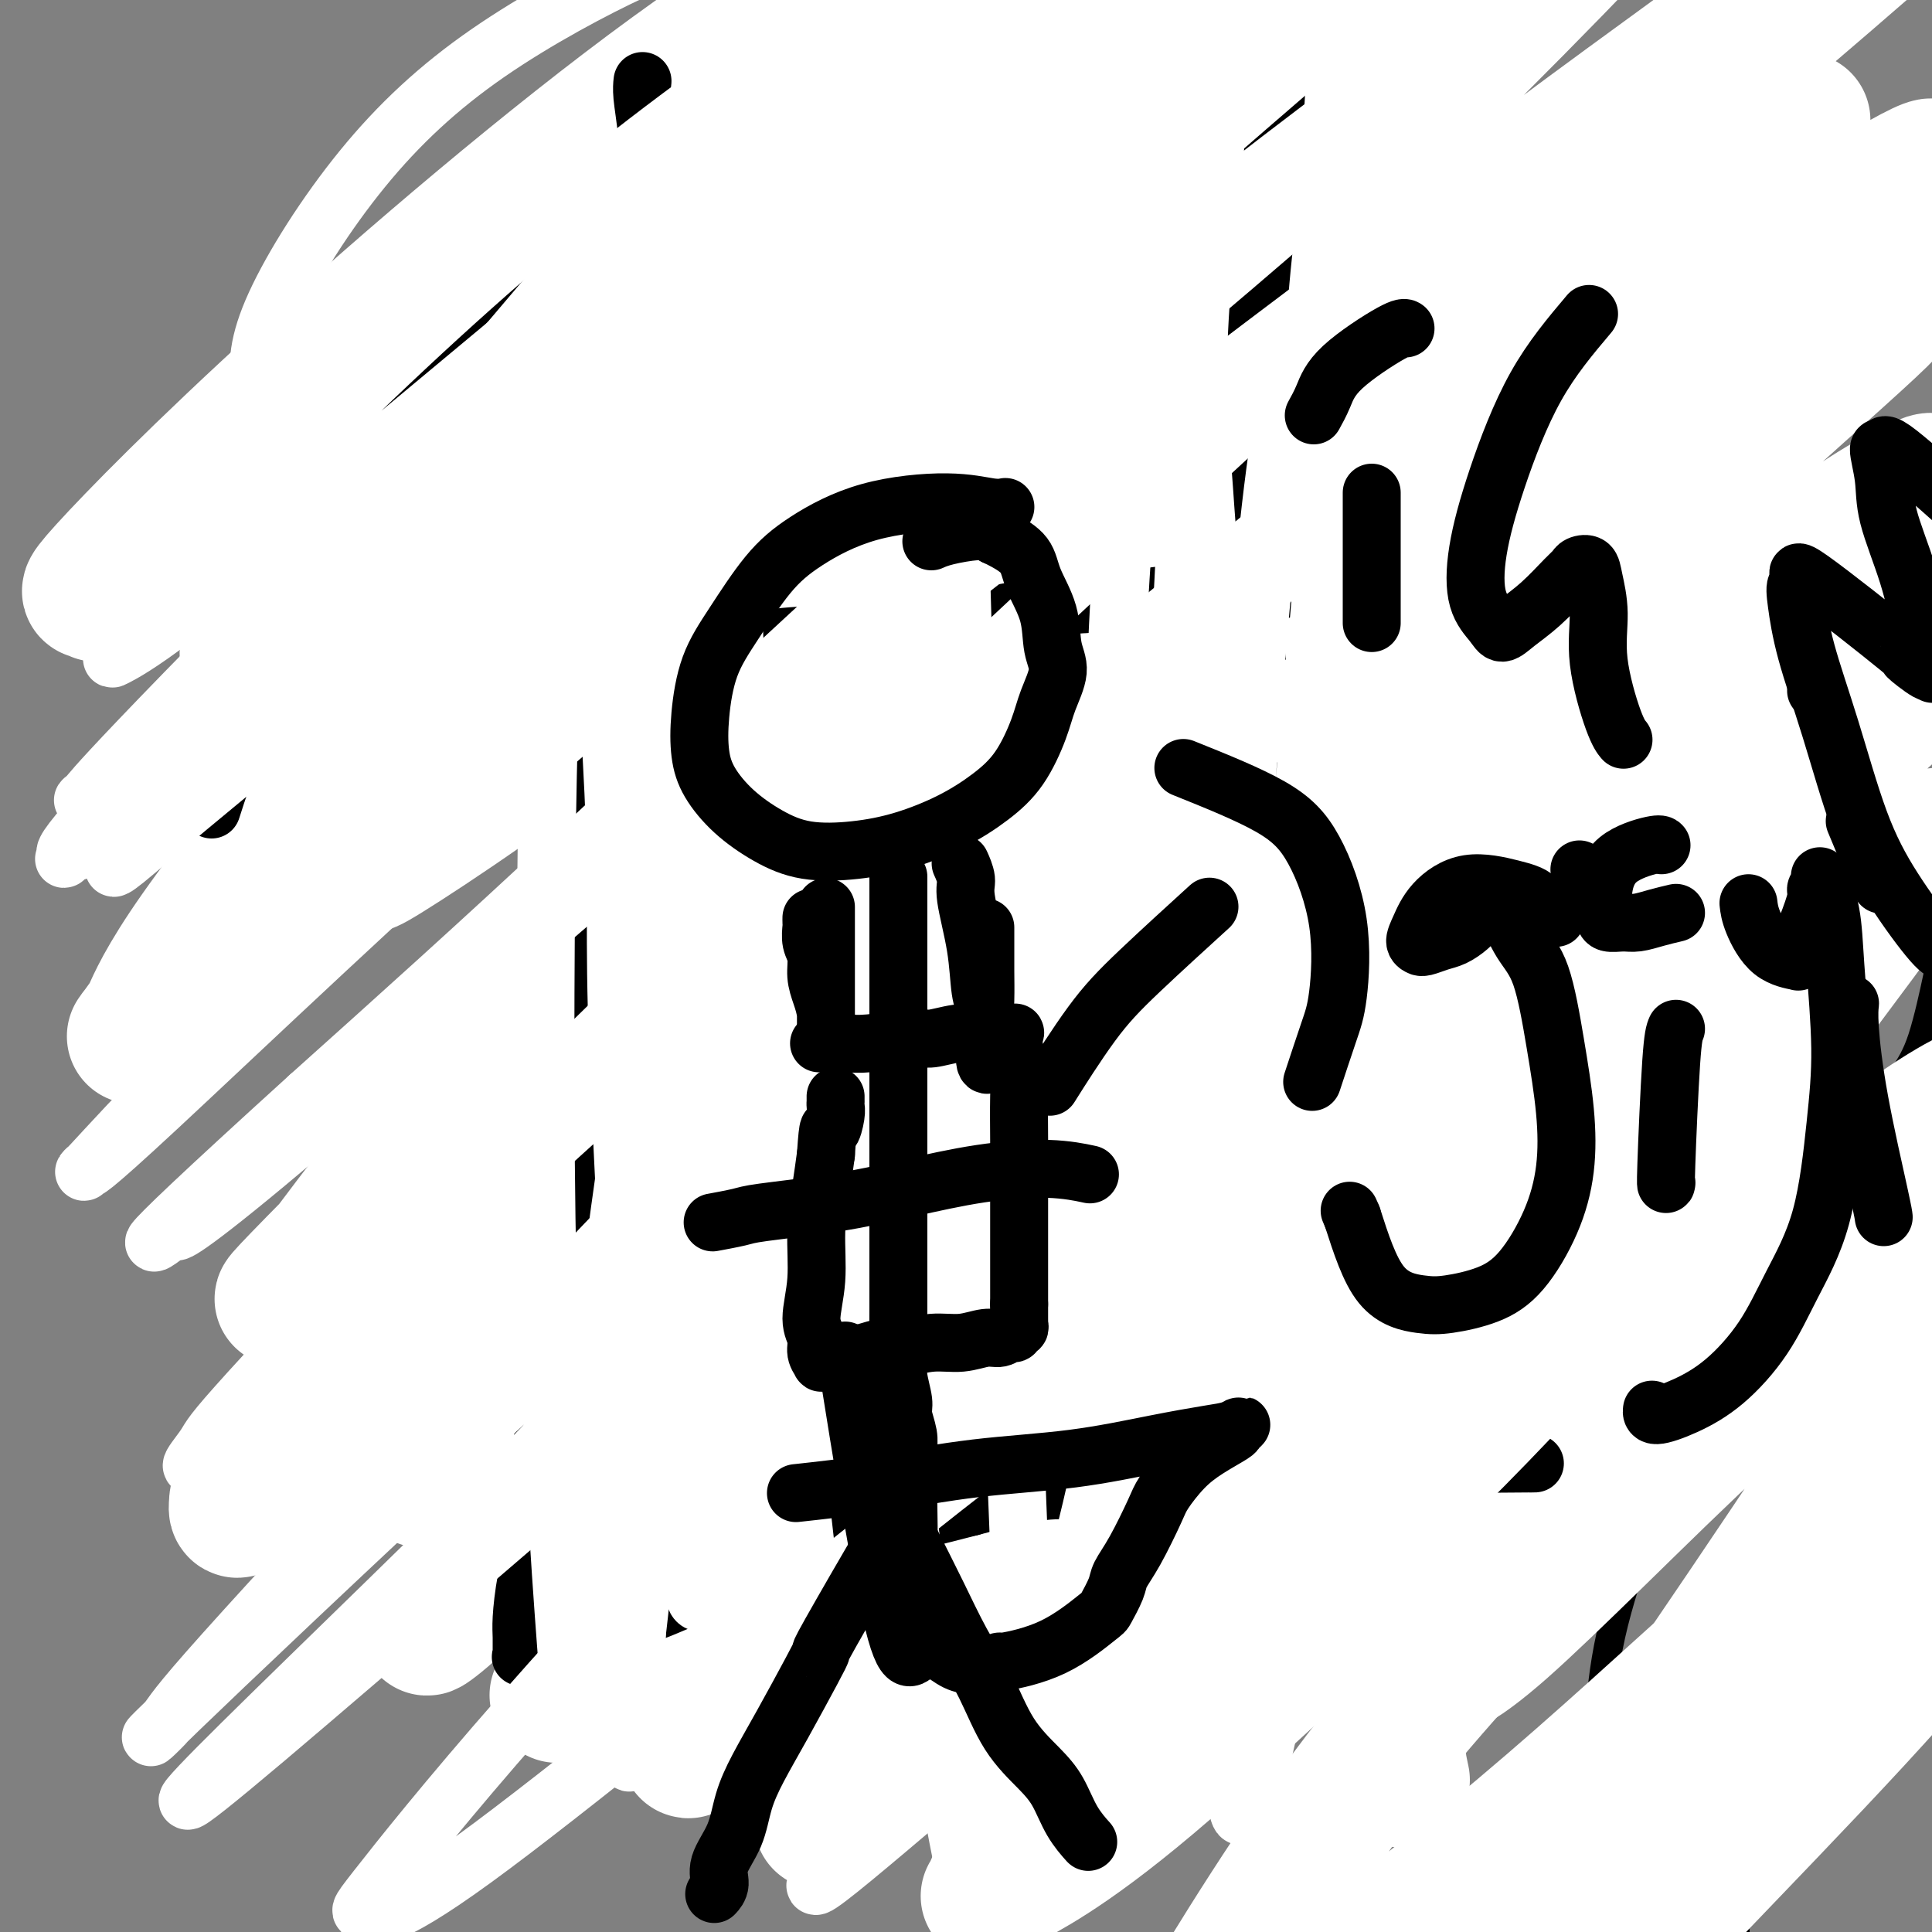 <svg viewBox='0 0 400 400' version='1.1' xmlns='http://www.w3.org/2000/svg' xmlns:xlink='http://www.w3.org/1999/xlink'><rect x="0" y="0" width="400" height="400" fill="#808080" stroke="none"/><g fill='none' stroke='#000000' stroke-width='6' stroke-linecap='round' stroke-linejoin='round'><path d='M66,71c-1.425,0.696 -2.849,1.393 -4,2c-1.151,0.607 -2.027,1.125 -3,2c-0.973,0.875 -2.043,2.107 -3,4c-0.957,1.893 -1.800,4.447 -2,7c-0.200,2.553 0.244,5.104 2,7c1.756,1.896 4.824,3.138 9,5c4.176,1.862 9.460,4.346 14,7c4.540,2.654 8.338,5.479 12,9c3.662,3.521 7.190,7.739 9,11c1.810,3.261 1.904,5.567 2,7c0.096,1.433 0.194,1.994 -1,4c-1.194,2.006 -3.680,5.458 -6,8c-2.320,2.542 -4.475,4.173 -8,6c-3.525,1.827 -8.419,3.851 -11,5c-2.581,1.149 -2.849,1.425 -4,1c-1.151,-0.425 -3.186,-1.550 -4,-2c-0.814,-0.450 -0.407,-0.225 0,0'/><path d='M148,84c-0.026,0.012 -0.052,0.024 0,0c0.052,-0.024 0.182,-0.084 0,0c-0.182,0.084 -0.676,0.311 -3,3c-2.324,2.689 -6.477,7.840 -9,12c-2.523,4.160 -3.417,7.327 -4,11c-0.583,3.673 -0.855,7.851 0,11c0.855,3.149 2.838,5.271 4,6c1.162,0.729 1.503,0.067 3,0c1.497,-0.067 4.152,0.460 9,-3c4.848,-3.460 11.891,-10.908 15,-14c3.109,-3.092 2.283,-1.830 3,-4c0.717,-2.170 2.976,-7.774 4,-12c1.024,-4.226 0.812,-7.073 0,-10c-0.812,-2.927 -2.225,-5.933 -4,-8c-1.775,-2.067 -3.912,-3.195 -6,-4c-2.088,-0.805 -4.127,-1.288 -8,-1c-3.873,0.288 -9.581,1.347 -13,2c-3.419,0.653 -4.548,0.901 -5,1c-0.452,0.099 -0.226,0.050 0,0'/><path d='M212,4c0.013,-0.099 0.026,-0.197 0,0c-0.026,0.197 -0.090,0.691 0,0c0.090,-0.691 0.334,-2.566 0,0c-0.334,2.566 -1.245,9.575 -2,15c-0.755,5.425 -1.355,9.268 -2,19c-0.645,9.732 -1.336,25.354 -2,36c-0.664,10.646 -1.302,16.316 -2,21c-0.698,4.684 -1.455,8.380 -2,11c-0.545,2.620 -0.878,4.163 -1,5c-0.122,0.837 -0.035,0.969 0,1c0.035,0.031 0.016,-0.038 0,0c-0.016,0.038 -0.028,0.183 1,-1c1.028,-1.183 3.098,-3.695 5,-7c1.902,-3.305 3.636,-7.404 6,-11c2.364,-3.596 5.357,-6.690 8,-9c2.643,-2.310 4.937,-3.837 7,-5c2.063,-1.163 3.894,-1.963 5,-2c1.106,-0.037 1.487,0.689 2,1c0.513,0.311 1.158,0.207 2,3c0.842,2.793 1.881,8.483 2,14c0.119,5.517 -0.680,10.862 -1,13c-0.320,2.138 -0.160,1.069 0,0'/><path d='M278,9c-0.003,0.014 -0.006,0.028 0,0c0.006,-0.028 0.022,-0.096 0,0c-0.022,0.096 -0.080,0.358 0,0c0.080,-0.358 0.299,-1.335 0,0c-0.299,1.335 -1.115,4.983 -2,11c-0.885,6.017 -1.837,14.402 -3,22c-1.163,7.598 -2.536,14.408 -4,20c-1.464,5.592 -3.019,9.967 -4,14c-0.981,4.033 -1.388,7.724 -2,10c-0.612,2.276 -1.431,3.136 -2,4c-0.569,0.864 -0.890,1.731 -1,2c-0.110,0.269 -0.011,-0.060 0,0c0.011,0.060 -0.066,0.510 0,0c0.066,-0.510 0.274,-1.981 1,-4c0.726,-2.019 1.970,-4.586 4,-7c2.030,-2.414 4.845,-4.676 7,-7c2.155,-2.324 3.648,-4.712 6,-7c2.352,-2.288 5.562,-4.476 8,-6c2.438,-1.524 4.104,-2.383 6,-3c1.896,-0.617 4.022,-0.990 5,-1c0.978,-0.010 0.809,0.344 1,1c0.191,0.656 0.744,1.615 1,2c0.256,0.385 0.216,0.197 0,2c-0.216,1.803 -0.607,5.596 -2,9c-1.393,3.404 -3.789,6.419 -7,10c-3.211,3.581 -7.236,7.727 -11,11c-3.764,3.273 -7.267,5.671 -10,7c-2.733,1.329 -4.697,1.589 -6,2c-1.303,0.411 -1.944,0.975 -2,1c-0.056,0.025 0.472,-0.487 1,-1'/><path d='M262,101c-1.729,0.405 2.448,-3.083 6,-6c3.552,-2.917 6.480,-5.263 10,-7c3.520,-1.737 7.631,-2.866 12,-4c4.369,-1.134 8.996,-2.273 13,-3c4.004,-0.727 7.384,-1.044 11,-2c3.616,-0.956 7.466,-2.553 11,-4c3.534,-1.447 6.752,-2.745 9,-4c2.248,-1.255 3.527,-2.466 5,-4c1.473,-1.534 3.139,-3.392 4,-5c0.861,-1.608 0.918,-2.965 1,-4c0.082,-1.035 0.190,-1.747 0,-2c-0.190,-0.253 -0.679,-0.045 -1,0c-0.321,0.045 -0.473,-0.073 -2,0c-1.527,0.073 -4.430,0.335 -7,1c-2.570,0.665 -4.807,1.731 -7,3c-2.193,1.269 -4.342,2.741 -7,6c-2.658,3.259 -5.826,8.306 -8,15c-2.174,6.694 -3.353,15.036 -4,22c-0.647,6.964 -0.763,12.551 0,17c0.763,4.449 2.406,7.759 4,10c1.594,2.241 3.138,3.414 5,4c1.862,0.586 4.040,0.587 8,-2c3.960,-2.587 9.702,-7.762 14,-13c4.298,-5.238 7.152,-10.538 11,-18c3.848,-7.462 8.690,-17.086 11,-23c2.310,-5.914 2.089,-8.118 2,-9c-0.089,-0.882 -0.044,-0.441 0,0'/><path d='M380,-4c-0.037,0.060 -0.075,0.119 0,0c0.075,-0.119 0.262,-0.418 0,0c-0.262,0.418 -0.974,1.553 -2,6c-1.026,4.447 -2.367,12.208 -4,20c-1.633,7.792 -3.558,15.616 -5,24c-1.442,8.384 -2.400,17.327 -3,25c-0.600,7.673 -0.841,14.077 -1,21c-0.159,6.923 -0.235,14.364 0,20c0.235,5.636 0.781,9.467 1,11c0.219,1.533 0.109,0.766 0,0'/><path d='M343,55c0.010,-0.004 0.019,-0.009 0,0c-0.019,0.009 -0.067,0.030 0,0c0.067,-0.030 0.251,-0.112 0,0c-0.251,0.112 -0.935,0.416 0,0c0.935,-0.416 3.488,-1.554 5,-2c1.512,-0.446 1.983,-0.202 6,-1c4.017,-0.798 11.582,-2.638 22,-2c10.418,0.638 23.691,3.754 29,5c5.309,1.246 2.655,0.623 0,0'/><path d='M130,174c0.002,0.016 0.003,0.031 0,0c-0.003,-0.031 -0.011,-0.109 0,0c0.011,0.109 0.041,0.404 0,0c-0.041,-0.404 -0.155,-1.509 0,0c0.155,1.509 0.577,5.630 1,9c0.423,3.370 0.846,5.987 1,8c0.154,2.013 0.037,3.422 0,5c-0.037,1.578 0.004,3.327 0,5c-0.004,1.673 -0.053,3.272 0,4c0.053,0.728 0.208,0.586 0,1c-0.208,0.414 -0.777,1.385 -1,2c-0.223,0.615 -0.099,0.873 0,1c0.099,0.127 0.172,0.124 1,0c0.828,-0.124 2.410,-0.367 5,-1c2.590,-0.633 6.189,-1.656 9,-2c2.811,-0.344 4.835,-0.009 7,0c2.165,0.009 4.472,-0.306 6,0c1.528,0.306 2.277,1.234 3,2c0.723,0.766 1.420,1.370 2,2c0.580,0.630 1.045,1.287 0,3c-1.045,1.713 -3.598,4.483 -6,7c-2.402,2.517 -4.654,4.779 -7,6c-2.346,1.221 -4.786,1.399 -7,2c-2.214,0.601 -4.202,1.625 -6,2c-1.798,0.375 -3.407,0.101 -4,0c-0.593,-0.101 -0.169,-0.029 0,0c0.169,0.029 0.085,0.014 0,0'/><path d='M202,197c0.011,-0.017 0.021,-0.034 0,0c-0.021,0.034 -0.075,0.118 0,0c0.075,-0.118 0.277,-0.438 0,0c-0.277,0.438 -1.033,1.633 -2,3c-0.967,1.367 -2.145,2.906 -3,4c-0.855,1.094 -1.387,1.743 -2,3c-0.613,1.257 -1.306,3.121 -1,5c0.306,1.879 1.609,3.774 3,5c1.391,1.226 2.868,1.782 5,1c2.132,-0.782 4.920,-2.903 7,-5c2.080,-2.097 3.451,-4.171 4,-5c0.549,-0.829 0.274,-0.415 0,0'/><path d='M191,171c-1.333,0.778 -2.667,1.556 0,0c2.667,-1.556 9.333,-5.444 12,-7c2.667,-1.556 1.333,-0.778 0,0'/><path d='M278,133c0.035,-0.030 0.069,-0.061 0,0c-0.069,0.061 -0.242,0.213 0,0c0.242,-0.213 0.900,-0.793 0,0c-0.900,0.793 -3.359,2.958 -6,7c-2.641,4.042 -5.464,9.960 -9,16c-3.536,6.040 -7.784,12.201 -11,20c-3.216,7.799 -5.398,17.235 -7,25c-1.602,7.765 -2.624,13.860 -3,19c-0.376,5.140 -0.108,9.326 0,11c0.108,1.674 0.054,0.837 0,0'/><path d='M276,189c0.140,3.571 0.280,7.142 1,10c0.720,2.858 2.021,5.003 4,7c1.979,1.997 4.635,3.844 8,5c3.365,1.156 7.438,1.619 11,0c3.562,-1.619 6.613,-5.321 8,-8c1.387,-2.679 1.111,-4.337 1,-5c-0.111,-0.663 -0.055,-0.332 0,0'/><path d='M290,159c0.013,0.002 0.026,0.004 0,0c-0.026,-0.004 -0.090,-0.015 0,0c0.090,0.015 0.333,0.056 0,0c-0.333,-0.056 -1.244,-0.207 0,0c1.244,0.207 4.641,0.774 6,1c1.359,0.226 0.679,0.113 0,0'/><path d='M335,228c-0.170,-5.022 -0.340,-10.043 0,-17c0.340,-6.957 1.191,-15.849 2,-23c0.809,-7.151 1.576,-12.561 2,-16c0.424,-3.439 0.504,-4.906 1,-6c0.496,-1.094 1.408,-1.813 2,-2c0.592,-0.187 0.863,0.160 1,0c0.137,-0.160 0.140,-0.826 0,1c-0.140,1.826 -0.421,6.143 -1,11c-0.579,4.857 -1.454,10.254 -2,15c-0.546,4.746 -0.762,8.840 -1,12c-0.238,3.160 -0.498,5.384 -1,7c-0.502,1.616 -1.247,2.624 -1,3c0.247,0.376 1.486,0.121 2,0c0.514,-0.121 0.303,-0.107 1,-1c0.697,-0.893 2.303,-2.693 4,-5c1.697,-2.307 3.485,-5.120 5,-7c1.515,-1.880 2.756,-2.827 4,-4c1.244,-1.173 2.489,-2.572 3,-3c0.511,-0.428 0.287,0.113 1,0c0.713,-0.113 2.362,-0.881 3,-1c0.638,-0.119 0.264,0.411 0,1c-0.264,0.589 -0.417,1.235 0,2c0.417,0.765 1.405,1.647 2,3c0.595,1.353 0.798,3.176 1,5'/><path d='M363,203c0.745,2.323 1.107,2.630 2,3c0.893,0.370 2.315,0.803 3,1c0.685,0.197 0.632,0.158 1,0c0.368,-0.158 1.157,-0.434 2,-1c0.843,-0.566 1.741,-1.423 2,-2c0.259,-0.577 -0.123,-0.875 0,-1c0.123,-0.125 0.749,-0.075 1,0c0.251,0.075 0.127,0.177 0,1c-0.127,0.823 -0.257,2.366 0,5c0.257,2.634 0.901,6.359 1,9c0.099,2.641 -0.348,4.198 0,6c0.348,1.802 1.491,3.850 2,5c0.509,1.150 0.383,1.401 1,2c0.617,0.599 1.978,1.547 3,2c1.022,0.453 1.707,0.410 3,0c1.293,-0.410 3.195,-1.187 5,-3c1.805,-1.813 3.515,-4.661 5,-7c1.485,-2.339 2.746,-4.168 4,-8c1.254,-3.832 2.501,-9.666 3,-12c0.499,-2.334 0.249,-1.167 0,0'/><path d='M381,182c6.667,-4.167 13.333,-8.333 16,-10c2.667,-1.667 1.333,-0.833 0,0'/><path d='M113,258c1.320,4.341 2.641,8.682 4,13c1.359,4.318 2.757,8.612 4,12c1.243,3.388 2.332,5.868 3,7c0.668,1.132 0.917,0.915 1,1c0.083,0.085 0.001,0.473 0,1c-0.001,0.527 0.080,1.193 1,2c0.920,0.807 2.678,1.754 4,1c1.322,-0.754 2.207,-3.208 4,-7c1.793,-3.792 4.495,-8.921 7,-13c2.505,-4.079 4.815,-7.107 7,-10c2.185,-2.893 4.246,-5.651 6,-8c1.754,-2.349 3.202,-4.289 5,-5c1.798,-0.711 3.946,-0.191 5,0c1.054,0.191 1.016,0.055 1,0c-0.016,-0.055 -0.008,-0.027 0,0'/><path d='M212,265c-2.864,1.463 -5.728,2.926 -9,6c-3.272,3.074 -6.951,7.759 -10,13c-3.049,5.241 -5.467,11.039 -7,17c-1.533,5.961 -2.181,12.085 -2,17c0.181,4.915 1.190,8.623 3,11c1.810,2.377 4.422,3.425 6,4c1.578,0.575 2.124,0.679 4,0c1.876,-0.679 5.083,-2.140 8,-5c2.917,-2.860 5.546,-7.120 8,-11c2.454,-3.880 4.734,-7.382 6,-11c1.266,-3.618 1.518,-7.352 2,-12c0.482,-4.648 1.194,-10.210 1,-14c-0.194,-3.790 -1.294,-5.808 -2,-7c-0.706,-1.192 -1.017,-1.558 -1,-2c0.017,-0.442 0.362,-0.961 0,-1c-0.362,-0.039 -1.431,0.403 -2,2c-0.569,1.597 -0.638,4.348 -1,7c-0.362,2.652 -1.017,5.205 -1,8c0.017,2.795 0.706,5.832 3,11c2.294,5.168 6.195,12.468 10,17c3.805,4.532 7.516,6.295 9,7c1.484,0.705 0.742,0.353 0,0'/><path d='M256,281c0.002,0.003 0.003,0.005 0,0c-0.003,-0.005 -0.012,-0.018 0,0c0.012,0.018 0.044,0.069 0,0c-0.044,-0.069 -0.163,-0.256 0,0c0.163,0.256 0.607,0.956 1,5c0.393,4.044 0.735,11.430 1,15c0.265,3.570 0.453,3.322 1,7c0.547,3.678 1.453,11.282 2,16c0.547,4.718 0.735,6.551 1,8c0.265,1.449 0.608,2.514 1,3c0.392,0.486 0.834,0.393 1,1c0.166,0.607 0.056,1.915 1,0c0.944,-1.915 2.943,-7.053 4,-10c1.057,-2.947 1.172,-3.702 3,-12c1.828,-8.298 5.367,-24.138 8,-34c2.633,-9.862 4.359,-13.746 7,-18c2.641,-4.254 6.197,-8.876 10,-12c3.803,-3.124 7.853,-4.749 10,-6c2.147,-1.251 2.390,-2.129 6,-1c3.610,1.129 10.587,4.266 15,7c4.413,2.734 6.261,5.067 7,6c0.739,0.933 0.370,0.467 0,0'/><path d='M364,232c-1.170,5.829 -2.341,11.659 -4,18c-1.659,6.341 -3.807,13.195 -6,21c-2.193,7.805 -4.430,16.561 -7,25c-2.570,8.439 -5.473,16.563 -8,24c-2.527,7.437 -4.677,14.189 -6,21c-1.323,6.811 -1.818,13.680 -2,17c-0.182,3.320 -0.052,3.091 0,3c0.052,-0.091 0.026,-0.046 0,0'/><path d='M333,398c0.010,0.535 0.019,1.069 0,0c-0.019,-1.069 -0.067,-3.743 0,-5c0.067,-1.257 0.249,-1.098 1,-3c0.751,-1.902 2.071,-5.866 3,-8c0.929,-2.134 1.466,-2.437 2,-3c0.534,-0.563 1.064,-1.386 2,-2c0.936,-0.614 2.276,-1.020 3,-1c0.724,0.020 0.831,0.464 0,2c-0.831,1.536 -2.601,4.163 -5,7c-2.399,2.837 -5.428,5.885 -8,8c-2.572,2.115 -4.686,3.298 -7,4c-2.314,0.702 -4.826,0.924 -7,1c-2.174,0.076 -4.010,0.006 -5,0c-0.990,-0.006 -1.135,0.051 -1,0c0.135,-0.051 0.549,-0.209 1,-1c0.451,-0.791 0.940,-2.215 3,-4c2.060,-1.785 5.690,-3.933 8,-5c2.310,-1.067 3.301,-1.055 6,-1c2.699,0.055 7.105,0.152 11,1c3.895,0.848 7.280,2.445 10,4c2.720,1.555 4.775,3.066 6,4c1.225,0.934 1.621,1.292 2,2c0.379,0.708 0.741,1.767 1,2c0.259,0.233 0.416,-0.360 0,0c-0.416,0.360 -1.405,1.674 -3,2c-1.595,0.326 -3.798,-0.337 -6,-1'/><path d='M350,401c-2.746,-0.536 -6.611,-1.378 -9,-5c-2.389,-3.622 -3.300,-10.026 -4,-14c-0.700,-3.974 -1.188,-5.519 -1,-9c0.188,-3.481 1.050,-8.899 4,-13c2.950,-4.101 7.986,-6.886 10,-8c2.014,-1.114 1.007,-0.557 0,0'/></g>
<g fill='none' stroke='#FFFFFF' stroke-width='28' stroke-linecap='round' stroke-linejoin='round'><path d='M162,277c-4.591,-0.282 -9.182,-0.564 -15,-2c-5.818,-1.436 -12.863,-4.026 -17,-6c-4.137,-1.974 -5.365,-3.333 -6,-7c-0.635,-3.667 -0.676,-9.641 6,-22c6.676,-12.359 20.068,-31.103 33,-48c12.932,-16.897 25.405,-31.949 39,-48c13.595,-16.051 28.313,-33.102 41,-48c12.687,-14.898 23.344,-27.644 28,-36c4.656,-8.356 3.310,-12.322 3,-14c-0.310,-1.678 0.414,-1.068 -1,0c-1.414,1.068 -4.968,2.595 -12,7c-7.032,4.405 -17.544,11.688 -40,27c-22.456,15.312 -56.856,38.652 -79,54c-22.144,15.348 -32.034,22.704 -41,29c-8.966,6.296 -17.010,11.533 -21,14c-3.990,2.467 -3.925,2.165 -4,2c-0.075,-0.165 -0.289,-0.192 0,-2c0.289,-1.808 1.081,-5.395 12,-19c10.919,-13.605 31.965,-37.228 49,-56c17.035,-18.772 30.059,-32.695 38,-42c7.941,-9.305 10.797,-13.994 12,-16c1.203,-2.006 0.752,-1.330 -1,0c-1.752,1.330 -4.803,3.313 -5,3c-0.197,-0.313 2.462,-2.921 -12,8c-14.462,10.921 -46.046,35.372 -68,51c-21.954,15.628 -34.278,22.433 -41,26c-6.722,3.567 -7.843,3.894 -8,4c-0.157,0.106 0.650,-0.010 0,0c-0.650,0.010 -2.757,0.146 4,-8c6.757,-8.146 22.379,-24.573 38,-41'/><path d='M94,87c16.800,-18.793 37.798,-41.276 53,-57c15.202,-15.724 24.606,-24.689 30,-31c5.394,-6.311 6.776,-9.967 7,-11c0.224,-1.033 -0.712,0.558 -1,1c-0.288,0.442 0.070,-0.266 -8,6c-8.070,6.266 -24.570,19.506 -39,31c-14.430,11.494 -26.790,21.241 -43,34c-16.210,12.759 -36.270,28.529 -49,39c-12.730,10.471 -18.132,15.641 -21,19c-2.868,3.359 -3.204,4.906 -3,5c0.204,0.094 0.948,-1.265 0,-1c-0.948,0.265 -3.587,2.152 2,-4c5.587,-6.152 19.399,-20.345 41,-40c21.601,-19.655 50.989,-44.774 76,-63c25.011,-18.226 45.643,-29.561 62,-39c16.357,-9.439 28.440,-16.983 35,-20c6.560,-3.017 7.599,-1.509 8,-1c0.401,0.509 0.164,0.018 0,2c-0.164,1.982 -0.254,6.435 -12,21c-11.746,14.565 -35.147,39.241 -55,60c-19.853,20.759 -36.158,37.601 -53,56c-16.842,18.399 -34.222,38.357 -49,56c-14.778,17.643 -26.954,32.973 -34,43c-7.046,10.027 -8.964,14.751 -10,17c-1.036,2.249 -1.192,2.021 -2,3c-0.808,0.979 -2.269,3.164 0,0c2.269,-3.164 8.268,-11.676 29,-33c20.732,-21.324 56.196,-55.458 86,-83c29.804,-27.542 53.947,-48.492 77,-68c23.053,-19.508 45.015,-37.574 60,-50c14.985,-12.426 22.992,-19.213 31,-26'/><path d='M312,-47c26.649,-22.735 9.272,-7.573 3,-2c-6.272,5.573 -1.437,1.555 -3,3c-1.563,1.445 -9.522,8.351 -31,26c-21.478,17.649 -56.475,46.041 -83,68c-26.525,21.959 -44.577,37.485 -68,60c-23.423,22.515 -52.217,52.019 -67,68c-14.783,15.981 -15.556,18.438 -18,22c-2.444,3.562 -6.560,8.228 -8,10c-1.440,1.772 -0.204,0.649 0,0c0.204,-0.649 -0.624,-0.824 17,-18c17.624,-17.176 53.701,-51.354 93,-84c39.299,-32.646 81.821,-63.760 112,-86c30.179,-22.240 48.014,-35.605 62,-45c13.986,-9.395 24.122,-14.820 28,-16c3.878,-1.180 1.499,1.886 2,2c0.501,0.114 3.883,-2.723 -6,8c-9.883,10.723 -33.032,35.005 -58,59c-24.968,23.995 -51.757,47.704 -75,70c-23.243,22.296 -42.940,43.181 -62,64c-19.060,20.819 -37.481,41.573 -52,59c-14.519,17.427 -25.134,31.526 -30,38c-4.866,6.474 -3.982,5.323 -6,7c-2.018,1.677 -6.936,6.181 0,-1c6.936,-7.181 25.728,-26.047 50,-50c24.272,-23.953 54.025,-52.995 84,-80c29.975,-27.005 60.172,-51.975 87,-73c26.828,-21.025 50.288,-38.106 68,-51c17.712,-12.894 29.675,-21.600 35,-25c5.325,-3.400 4.010,-1.492 4,-1c-0.010,0.492 1.283,-0.431 -12,11c-13.283,11.431 -41.141,35.215 -69,59'/><path d='M309,55c-26.600,22.846 -52.599,44.961 -77,67c-24.401,22.039 -47.203,44.002 -70,67c-22.797,22.998 -45.587,47.033 -63,66c-17.413,18.967 -29.447,32.868 -37,42c-7.553,9.132 -10.626,13.496 -12,15c-1.374,1.504 -1.050,0.150 -1,-1c0.050,-1.150 -0.173,-2.095 20,-23c20.173,-20.905 60.743,-61.768 94,-93c33.257,-31.232 59.202,-52.832 85,-74c25.798,-21.168 51.450,-41.905 72,-58c20.550,-16.095 35.998,-27.547 44,-33c8.002,-5.453 8.558,-4.907 9,-5c0.442,-0.093 0.770,-0.827 -3,3c-3.770,3.827 -11.637,12.214 -33,31c-21.363,18.786 -56.222,47.971 -83,72c-26.778,24.029 -45.477,42.902 -65,63c-19.523,20.098 -39.872,41.421 -56,59c-16.128,17.579 -28.037,31.414 -35,40c-6.963,8.586 -8.982,11.923 -10,13c-1.018,1.077 -1.035,-0.108 -1,-1c0.035,-0.892 0.121,-1.493 20,-22c19.879,-20.507 59.550,-60.921 93,-92c33.450,-31.079 60.679,-52.825 87,-74c26.321,-21.175 51.734,-41.780 71,-56c19.266,-14.220 32.386,-22.054 38,-25c5.614,-2.946 3.722,-1.004 4,-1c0.278,0.004 2.726,-1.930 -8,7c-10.726,8.930 -34.628,28.723 -58,49c-23.372,20.277 -46.216,41.036 -70,63c-23.784,21.964 -48.510,45.133 -70,67c-21.490,21.867 -39.745,42.434 -58,63'/><path d='M136,284c-15.696,17.814 -25.935,30.850 -33,39c-7.065,8.150 -10.957,11.416 -13,13c-2.043,1.584 -2.238,1.486 0,-1c2.238,-2.486 6.910,-7.362 23,-26c16.090,-18.638 43.598,-51.039 87,-92c43.402,-40.961 102.699,-90.483 127,-111c24.301,-20.517 13.606,-12.029 20,-16c6.394,-3.971 29.877,-20.402 40,-27c10.123,-6.598 6.888,-3.362 6,-2c-0.888,1.362 0.572,0.851 -6,7c-6.572,6.149 -21.177,18.958 -42,38c-20.823,19.042 -47.865,44.318 -72,68c-24.135,23.682 -45.363,45.772 -65,67c-19.637,21.228 -37.681,41.596 -52,59c-14.319,17.404 -24.912,31.845 -30,39c-5.088,7.155 -4.673,7.026 -7,9c-2.327,1.974 -7.398,6.053 1,-1c8.398,-7.053 30.263,-25.238 53,-47c22.737,-21.762 46.344,-47.103 72,-72c25.656,-24.897 53.360,-49.351 76,-69c22.640,-19.649 40.217,-34.494 53,-44c12.783,-9.506 20.772,-13.674 24,-15c3.228,-1.326 1.693,0.191 1,1c-0.693,0.809 -0.546,0.912 -14,14c-13.454,13.088 -40.509,39.163 -64,61c-23.491,21.837 -43.419,39.436 -63,59c-19.581,19.564 -38.816,41.093 -56,60c-17.184,18.907 -32.317,35.192 -42,46c-9.683,10.808 -13.915,16.141 -16,19c-2.085,2.859 -2.024,3.246 0,1c2.024,-2.246 6.012,-7.123 10,-12'/><path d='M154,349c15.472,-15.265 49.152,-47.927 77,-74c27.848,-26.073 49.862,-45.556 72,-65c22.138,-19.444 44.398,-38.850 62,-53c17.602,-14.150 30.545,-23.044 39,-28c8.455,-4.956 12.423,-5.975 8,-1c-4.423,4.975 -17.236,15.943 -37,34c-19.764,18.057 -46.478,43.204 -67,63c-20.522,19.796 -34.850,34.242 -51,52c-16.150,17.758 -34.121,38.827 -48,55c-13.879,16.173 -23.666,27.449 -28,33c-4.334,5.551 -3.215,5.376 -6,8c-2.785,2.624 -9.473,8.047 0,0c9.473,-8.047 35.108,-29.563 57,-50c21.892,-20.437 40.042,-39.794 60,-59c19.958,-19.206 41.726,-38.262 59,-53c17.274,-14.738 30.056,-25.157 38,-31c7.944,-5.843 11.052,-7.110 12,-7c0.948,0.110 -0.265,1.597 -2,3c-1.735,1.403 -3.994,2.724 -14,12c-10.006,9.276 -27.759,26.508 -47,46c-19.241,19.492 -39.969,41.243 -56,59c-16.031,17.757 -27.366,31.519 -39,46c-11.634,14.481 -23.566,29.682 -30,39c-6.434,9.318 -7.370,12.753 -8,14c-0.630,1.247 -0.955,0.307 3,-2c3.955,-2.307 12.190,-5.980 30,-21c17.810,-15.020 45.197,-41.387 68,-62c22.803,-20.613 41.024,-35.473 57,-48c15.976,-12.527 29.707,-22.722 38,-28c8.293,-5.278 11.146,-5.639 14,-6'/><path d='M415,225c2.813,-0.805 2.845,0.181 1,2c-1.845,1.819 -5.566,4.469 -15,13c-9.434,8.531 -24.580,22.942 -40,39c-15.420,16.058 -31.115,33.764 -45,49c-13.885,15.236 -25.959,28.001 -39,46c-13.041,17.999 -27.050,41.231 -32,50c-4.950,8.769 -0.843,3.075 0,1c0.843,-2.075 -1.578,-0.530 0,0c1.578,0.530 7.156,0.044 20,-8c12.844,-8.044 32.956,-23.645 50,-38c17.044,-14.355 31.022,-27.464 44,-39c12.978,-11.536 24.956,-21.498 33,-27c8.044,-5.502 12.152,-6.545 14,-7c1.848,-0.455 1.434,-0.321 1,0c-0.434,0.321 -0.888,0.831 -7,7c-6.112,6.169 -17.880,17.997 -30,31c-12.120,13.003 -24.590,27.180 -36,41c-11.410,13.820 -21.760,27.283 -31,39c-9.240,11.717 -17.371,21.689 -22,28c-4.629,6.311 -5.756,8.963 -7,11c-1.244,2.037 -2.604,3.461 1,1c3.604,-2.461 12.172,-8.806 25,-21c12.828,-12.194 29.917,-30.237 45,-46c15.083,-15.763 28.160,-29.245 39,-41c10.840,-11.755 19.444,-21.783 25,-28c5.556,-6.217 8.063,-8.622 9,-10c0.937,-1.378 0.303,-1.730 -11,8c-11.303,9.730 -33.274,29.543 -46,41c-12.726,11.457 -16.207,14.559 -24,22c-7.793,7.441 -19.896,19.220 -32,31'/><path d='M305,420c-23.034,20.958 -24.118,22.352 -25,23c-0.882,0.648 -1.563,0.549 -2,1c-0.437,0.451 -0.631,1.454 3,-3c3.631,-4.454 11.085,-14.363 19,-24c7.915,-9.637 16.289,-19.002 36,-47c19.711,-27.998 50.758,-74.630 64,-95c13.242,-20.370 8.679,-14.478 8,-15c-0.679,-0.522 2.527,-7.458 4,-10c1.473,-2.542 1.213,-0.690 0,0c-1.213,0.690 -3.378,0.216 -8,3c-4.622,2.784 -11.702,8.824 -20,16c-8.298,7.176 -17.815,15.488 -27,24c-9.185,8.512 -18.040,17.224 -26,25c-7.960,7.776 -15.027,14.617 -20,19c-4.973,4.383 -7.853,6.308 -9,7c-1.147,0.692 -0.563,0.153 -1,0c-0.437,-0.153 -1.896,0.082 3,-9c4.896,-9.082 16.145,-27.481 25,-44c8.855,-16.519 15.315,-31.156 22,-45c6.685,-13.844 13.595,-26.894 20,-37c6.405,-10.106 12.306,-17.270 16,-22c3.694,-4.730 5.183,-7.028 6,-8c0.817,-0.972 0.964,-0.619 1,0c0.036,0.619 -0.038,1.503 0,2c0.038,0.497 0.189,0.608 -9,13c-9.189,12.392 -27.719,37.063 -38,51c-10.281,13.937 -12.312,17.138 -21,33c-8.688,15.862 -24.031,44.386 -31,62c-6.969,17.614 -5.562,24.318 -5,27c0.562,2.682 0.281,1.341 0,0'/></g>
<g fill='none' stroke='#000000' stroke-width='12' stroke-linecap='round' stroke-linejoin='round'><path d='M133,17c0.022,-0.196 0.043,-0.393 0,0c-0.043,0.393 -0.151,1.374 0,3c0.151,1.626 0.562,3.895 1,8c0.438,4.105 0.901,10.045 1,15c0.099,4.955 -0.168,8.926 0,13c0.168,4.074 0.772,8.251 1,12c0.228,3.749 0.079,7.068 0,11c-0.079,3.932 -0.089,8.475 0,12c0.089,3.525 0.276,6.030 0,9c-0.276,2.970 -1.016,6.404 -1,8c0.016,1.596 0.789,1.354 1,3c0.211,1.646 -0.140,5.180 0,8c0.140,2.820 0.769,4.927 1,7c0.231,2.073 0.062,4.110 0,5c-0.062,0.890 -0.017,0.631 0,1c0.017,0.369 0.004,1.367 0,2c-0.004,0.633 -0.001,0.901 0,1c0.001,0.099 0.000,0.028 0,0c-0.000,-0.028 -0.000,-0.014 0,0'/><path d='M129,136c3.920,-0.366 7.840,-0.732 11,-1c3.160,-0.268 5.558,-0.438 9,-1c3.442,-0.562 7.926,-1.516 12,-2c4.074,-0.484 7.739,-0.497 12,-1c4.261,-0.503 9.119,-1.497 14,-2c4.881,-0.503 9.784,-0.517 14,-1c4.216,-0.483 7.744,-1.436 12,-2c4.256,-0.564 9.238,-0.740 13,-1c3.762,-0.260 6.303,-0.606 9,-1c2.697,-0.394 5.549,-0.838 8,-1c2.451,-0.162 4.502,-0.043 6,0c1.498,0.043 2.444,0.012 3,0c0.556,-0.012 0.723,-0.003 1,0c0.277,0.003 0.662,0.001 1,0c0.338,-0.001 0.627,-0.000 1,0c0.373,0.000 0.831,0.000 1,0c0.169,-0.000 0.048,-0.000 0,0c-0.048,0.000 -0.024,0.000 0,0'/><path d='M256,123c19.748,-2.086 5.619,-0.800 1,1c-4.619,1.800 0.273,4.113 2,5c1.727,0.887 0.290,0.349 0,1c-0.290,0.651 0.566,2.492 1,5c0.434,2.508 0.445,5.685 1,9c0.555,3.315 1.653,6.770 2,10c0.347,3.230 -0.057,6.237 0,9c0.057,2.763 0.575,5.284 1,10c0.425,4.716 0.758,11.628 1,15c0.242,3.372 0.395,3.206 1,6c0.605,2.794 1.664,8.549 2,12c0.336,3.451 -0.051,4.596 0,7c0.051,2.404 0.540,6.065 1,9c0.460,2.935 0.893,5.143 1,7c0.107,1.857 -0.111,3.363 0,5c0.111,1.637 0.550,3.404 1,6c0.450,2.596 0.909,6.021 1,8c0.091,1.979 -0.187,2.511 0,4c0.187,1.489 0.839,3.934 1,6c0.161,2.066 -0.168,3.754 0,5c0.168,1.246 0.832,2.049 1,3c0.168,0.951 -0.161,2.049 0,3c0.161,0.951 0.813,1.756 1,3c0.187,1.244 -0.089,2.927 0,4c0.089,1.073 0.545,1.537 1,2'/><path d='M276,278c1.952,19.950 0.330,7.824 0,4c-0.330,-3.824 0.630,0.652 1,3c0.370,2.348 0.151,2.568 0,3c-0.151,0.432 -0.234,1.078 0,2c0.234,0.922 0.783,2.121 1,3c0.217,0.879 0.100,1.439 0,2c-0.100,0.561 -0.184,1.124 0,2c0.184,0.876 0.637,2.065 1,3c0.363,0.935 0.637,1.617 1,2c0.363,0.383 0.815,0.467 1,1c0.185,0.533 0.102,1.516 0,2c-0.102,0.484 -0.223,0.470 0,1c0.223,0.530 0.791,1.604 1,2c0.209,0.396 0.060,0.113 0,0c-0.060,-0.113 -0.030,-0.057 0,0'/><path d='M124,131c-0.001,-0.225 -0.002,-0.450 0,0c0.002,0.450 0.008,1.574 0,5c-0.008,3.426 -0.030,9.154 0,14c0.030,4.846 0.111,8.809 0,14c-0.111,5.191 -0.414,11.609 -1,18c-0.586,6.391 -1.456,12.754 -2,18c-0.544,5.246 -0.762,9.377 -1,14c-0.238,4.623 -0.498,9.740 -1,15c-0.502,5.260 -1.248,10.662 -2,16c-0.752,5.338 -1.510,10.611 -2,16c-0.490,5.389 -0.712,10.892 -1,16c-0.288,5.108 -0.641,9.819 -1,14c-0.359,4.181 -0.723,7.833 -1,12c-0.277,4.167 -0.467,8.850 -1,13c-0.533,4.150 -1.410,7.767 -2,11c-0.590,3.233 -0.892,6.082 -1,8c-0.108,1.918 -0.022,2.906 0,4c0.022,1.094 -0.019,2.296 0,3c0.019,0.704 0.099,0.912 0,1c-0.099,0.088 -0.376,0.055 0,0c0.376,-0.055 1.404,-0.134 4,-1c2.596,-0.866 6.759,-2.519 11,-4c4.241,-1.481 8.559,-2.789 14,-5c5.441,-2.211 12.003,-5.326 19,-8c6.997,-2.674 14.428,-4.907 22,-7c7.572,-2.093 15.286,-4.047 23,-6'/><path d='M201,312c18.762,-5.146 19.168,-3.011 24,-3c4.832,0.011 14.089,-2.102 22,-3c7.911,-0.898 14.476,-0.580 21,-1c6.524,-0.420 13.006,-1.577 18,-2c4.994,-0.423 8.501,-0.113 14,0c5.499,0.113 12.989,0.030 16,0c3.011,-0.030 1.541,-0.008 1,0c-0.541,0.008 -0.155,0.002 0,0c0.155,-0.002 0.077,-0.001 0,0'/><path d='M263,116c-0.002,-0.007 -0.004,-0.015 0,0c0.004,0.015 0.012,0.052 0,0c-0.012,-0.052 -0.046,-0.192 0,0c0.046,0.192 0.172,0.717 0,0c-0.172,-0.717 -0.642,-2.676 -1,-6c-0.358,-3.324 -0.604,-8.011 -1,-13c-0.396,-4.989 -0.941,-10.279 -1,-17c-0.059,-6.721 0.368,-14.874 1,-22c0.632,-7.126 1.468,-13.226 2,-19c0.532,-5.774 0.759,-11.221 1,-16c0.241,-4.779 0.495,-8.888 1,-12c0.505,-3.112 1.259,-5.226 2,-7c0.741,-1.774 1.469,-3.208 2,-4c0.531,-0.792 0.866,-0.940 1,-1c0.134,-0.060 0.067,-0.030 0,0'/><path d='M136,51c0.002,-0.030 0.005,-0.060 0,0c-0.005,0.060 -0.016,0.211 -2,1c-1.984,0.789 -5.939,2.215 -10,4c-4.061,1.785 -8.226,3.929 -12,6c-3.774,2.071 -7.155,4.068 -10,6c-2.845,1.932 -5.152,3.799 -8,6c-2.848,2.201 -6.235,4.736 -9,7c-2.765,2.264 -4.906,4.258 -7,7c-2.094,2.742 -4.139,6.232 -6,9c-1.861,2.768 -3.537,4.815 -5,7c-1.463,2.185 -2.714,4.510 -4,7c-1.286,2.490 -2.606,5.147 -4,8c-1.394,2.853 -2.862,5.902 -4,9c-1.138,3.098 -1.944,6.246 -3,9c-1.056,2.754 -2.360,5.114 -3,8c-0.640,2.886 -0.615,6.299 -1,9c-0.385,2.701 -1.181,4.689 -2,7c-0.819,2.311 -1.663,4.946 -2,6c-0.337,1.054 -0.169,0.527 0,0'/></g>
<g fill='none' stroke='#FFFFFF' stroke-width='12' stroke-linecap='round' stroke-linejoin='round'><path d='M130,137c-9.969,-5.271 -19.937,-10.542 -29,-15c-9.063,-4.458 -17.220,-8.102 -24,-12c-6.780,-3.898 -12.181,-8.049 -16,-13c-3.819,-4.951 -6.055,-10.702 -7,-16c-0.945,-5.298 -0.597,-10.143 3,-18c3.597,-7.857 10.445,-18.725 18,-28c7.555,-9.275 15.819,-16.958 26,-24c10.181,-7.042 22.281,-13.443 30,-17c7.719,-3.557 11.059,-4.269 16,-4c4.941,0.269 11.485,1.518 14,4c2.515,2.482 1.003,6.198 -7,17c-8.003,10.802 -22.497,28.691 -37,46c-14.503,17.309 -29.015,34.039 -43,50c-13.985,15.961 -27.443,31.152 -38,43c-10.557,11.848 -18.212,20.351 -21,24c-2.788,3.649 -0.709,2.442 -1,3c-0.291,0.558 -2.954,2.881 4,-4c6.954,-6.881 23.524,-22.967 43,-41c19.476,-18.033 41.860,-38.013 62,-55c20.140,-16.987 38.038,-30.979 54,-43c15.962,-12.021 29.988,-22.069 39,-28c9.012,-5.931 13.009,-7.744 15,-9c1.991,-1.256 1.974,-1.953 1,-1c-0.974,0.953 -2.907,3.558 -15,14c-12.093,10.442 -34.348,28.723 -55,46c-20.652,17.277 -39.701,33.552 -58,49c-18.299,15.448 -35.848,30.070 -50,42c-14.152,11.930 -24.907,21.167 -30,25c-5.093,3.833 -4.525,2.263 -6,3c-1.475,0.737 -4.993,3.782 2,-3c6.993,-6.782 24.496,-23.391 42,-40'/><path d='M62,132c18.627,-17.104 43.196,-38.363 67,-58c23.804,-19.637 46.843,-37.650 67,-54c20.157,-16.350 37.431,-31.037 49,-40c11.569,-8.963 17.434,-12.203 23,-16c5.566,-3.797 10.832,-8.152 2,-1c-8.832,7.152 -31.761,25.810 -44,36c-12.239,10.190 -13.789,11.912 -28,23c-14.211,11.088 -41.083,31.544 -64,50c-22.917,18.456 -41.877,34.914 -59,49c-17.123,14.086 -32.408,25.800 -42,33c-9.592,7.200 -13.491,9.885 -15,11c-1.509,1.115 -0.628,0.662 0,0c0.628,-0.662 1.004,-1.531 11,-12c9.996,-10.469 29.612,-30.539 49,-49c19.388,-18.461 38.547,-35.315 56,-51c17.453,-15.685 33.201,-30.201 46,-42c12.799,-11.799 22.651,-20.879 27,-25c4.349,-4.121 3.196,-3.282 4,-4c0.804,-0.718 3.566,-2.994 -1,1c-4.566,3.994 -16.461,14.258 -34,29c-17.539,14.742 -40.722,33.961 -60,50c-19.278,16.039 -34.649,28.896 -48,40c-13.351,11.104 -24.680,20.455 -32,26c-7.320,5.545 -10.631,7.284 -12,8c-1.369,0.716 -0.796,0.408 0,-1c0.796,-1.408 1.813,-3.916 12,-15c10.187,-11.084 29.542,-30.743 48,-48c18.458,-17.257 36.020,-32.110 53,-45c16.980,-12.890 33.379,-23.817 45,-31c11.621,-7.183 18.463,-10.624 22,-12c3.537,-1.376 3.768,-0.688 4,0'/><path d='M208,-16c4.768,-2.465 3.689,-2.627 -3,5c-6.689,7.627 -18.988,23.043 -36,41c-17.012,17.957 -38.736,38.457 -57,56c-18.264,17.543 -33.067,32.131 -46,46c-12.933,13.869 -23.997,27.018 -31,35c-7.003,7.982 -9.946,10.797 -11,12c-1.054,1.203 -0.220,0.795 2,-1c2.220,-1.795 5.826,-4.977 24,-20c18.174,-15.023 50.918,-41.887 79,-63c28.082,-21.113 51.503,-36.476 75,-52c23.497,-15.524 47.069,-31.211 65,-43c17.931,-11.789 30.221,-19.682 36,-23c5.779,-3.318 5.048,-2.061 7,-3c1.952,-0.939 6.588,-4.072 -6,7c-12.588,11.072 -42.398,36.350 -67,58c-24.602,21.650 -43.995,39.672 -68,61c-24.005,21.328 -52.622,45.962 -76,67c-23.378,21.038 -41.515,38.480 -54,51c-12.485,12.520 -19.316,20.118 -22,23c-2.684,2.882 -1.220,1.047 -1,1c0.220,-0.047 -0.805,1.695 15,-13c15.805,-14.695 48.440,-45.827 77,-71c28.560,-25.173 53.047,-44.387 79,-65c25.953,-20.613 53.374,-42.625 76,-60c22.626,-17.375 40.458,-30.114 50,-36c9.542,-5.886 10.794,-4.918 14,-7c3.206,-2.082 8.364,-7.212 -2,2c-10.364,9.212 -36.252,32.768 -62,55c-25.748,22.232 -51.355,43.139 -76,65c-24.645,21.861 -48.327,44.674 -69,64c-20.673,19.326 -38.336,35.163 -56,51'/><path d='M64,227c-46.529,42.239 -30.352,29.336 -25,25c5.352,-4.336 -0.119,-0.106 -2,2c-1.881,2.106 -0.170,2.089 18,-13c18.170,-15.089 52.798,-45.248 78,-67c25.202,-21.752 40.977,-35.095 73,-60c32.023,-24.905 80.293,-61.373 99,-75c18.707,-13.627 7.851,-4.415 4,-1c-3.851,3.415 -0.696,1.033 1,0c1.696,-1.033 1.934,-0.717 -15,15c-16.934,15.717 -51.041,46.836 -78,72c-26.959,25.164 -46.771,44.373 -68,65c-21.229,20.627 -43.877,42.670 -62,61c-18.123,18.330 -31.723,32.946 -38,40c-6.277,7.054 -5.232,6.546 -7,9c-1.768,2.454 -6.351,7.869 6,-3c12.351,-10.869 41.634,-38.023 68,-62c26.366,-23.977 49.816,-44.776 75,-66c25.184,-21.224 52.103,-42.872 73,-60c20.897,-17.128 35.771,-29.734 43,-35c7.229,-5.266 6.811,-3.192 8,-4c1.189,-0.808 3.984,-4.500 -10,9c-13.984,13.500 -44.748,44.191 -73,72c-28.252,27.809 -53.993,52.734 -78,77c-24.007,24.266 -46.279,47.872 -66,69c-19.721,21.128 -36.892,39.777 -45,49c-8.108,9.223 -7.154,9.018 -9,11c-1.846,1.982 -6.492,6.150 3,-3c9.492,-9.150 33.122,-31.617 68,-64c34.878,-32.383 81.006,-74.680 108,-99c26.994,-24.320 34.856,-30.663 48,-42c13.144,-11.337 31.572,-27.669 50,-44'/><path d='M311,105c45.387,-40.845 20.354,-16.956 13,-10c-7.354,6.956 2.971,-3.020 -6,5c-8.971,8.020 -37.239,34.035 -71,66c-33.761,31.965 -73.015,69.880 -95,92c-21.985,22.120 -26.700,28.446 -43,45c-16.300,16.554 -44.184,43.337 -59,58c-14.816,14.663 -16.562,17.208 5,-1c21.562,-18.208 66.433,-57.167 90,-77c23.567,-19.833 25.831,-20.538 49,-40c23.169,-19.462 67.242,-57.679 93,-79c25.758,-21.321 33.201,-25.745 37,-28c3.799,-2.255 3.953,-2.339 3,-2c-0.953,0.339 -3.014,1.102 -21,18c-17.986,16.898 -51.898,49.932 -78,76c-26.102,26.068 -44.396,45.170 -64,66c-19.604,20.830 -40.518,43.386 -56,61c-15.482,17.614 -25.530,30.285 -30,36c-4.470,5.715 -3.361,4.474 -2,5c1.361,0.526 2.973,2.820 22,-11c19.027,-13.820 55.468,-43.754 86,-68c30.532,-24.246 55.155,-42.806 80,-61c24.845,-18.194 49.911,-36.023 70,-50c20.089,-13.977 35.203,-24.102 43,-28c7.797,-3.898 8.279,-1.569 9,-2c0.721,-0.431 1.680,-3.620 -11,9c-12.680,12.620 -39.000,41.050 -60,63c-21.000,21.950 -36.680,37.420 -54,54c-17.320,16.580 -36.278,34.272 -50,47c-13.722,12.728 -22.206,20.494 -26,24c-3.794,3.506 -2.897,2.753 -2,2'/><path d='M183,375c-30.584,30.998 -5.544,8.994 17,-10c22.544,-18.994 42.592,-34.979 63,-51c20.408,-16.021 41.176,-32.080 58,-45c16.824,-12.920 29.703,-22.701 42,-33c12.297,-10.299 24.010,-21.116 17,-13c-7.010,8.116 -32.743,35.164 -44,47c-11.257,11.836 -8.037,8.459 -16,17c-7.963,8.541 -27.107,29.000 -42,45c-14.893,16.000 -25.534,27.540 -33,35c-7.466,7.460 -11.757,10.841 -14,13c-2.243,2.159 -2.437,3.096 -1,1c1.437,-2.096 4.504,-7.224 15,-19c10.496,-11.776 28.420,-30.199 43,-46c14.580,-15.801 25.818,-28.979 37,-41c11.182,-12.021 22.310,-22.885 30,-30c7.690,-7.115 11.941,-10.482 14,-12c2.059,-1.518 1.926,-1.186 1,0c-0.926,1.186 -2.645,3.228 -11,13c-8.355,9.772 -23.348,27.275 -37,42c-13.652,14.725 -25.964,26.671 -38,38c-12.036,11.329 -23.795,22.039 -33,29c-9.205,6.961 -15.855,10.171 -20,11c-4.145,0.829 -5.784,-0.724 -7,-1c-1.216,-0.276 -2.008,0.726 1,-7c3.008,-7.726 9.816,-24.179 17,-39c7.184,-14.821 14.743,-28.010 23,-42c8.257,-13.990 17.213,-28.781 25,-42c7.787,-13.219 14.404,-24.867 21,-35c6.596,-10.133 13.170,-18.752 17,-24c3.830,-5.248 4.915,-7.124 6,-9'/><path d='M334,167c10.831,-17.069 3.407,-4.742 1,-1c-2.407,3.742 0.201,-1.101 -2,7c-2.201,8.101 -9.212,29.146 -14,44c-4.788,14.854 -7.354,23.517 -15,45c-7.646,21.483 -20.374,55.785 -25,68c-4.626,12.215 -1.152,2.343 0,0c1.152,-2.343 -0.018,2.842 -1,-1c-0.982,-3.842 -1.774,-16.713 -2,-35c-0.226,-18.287 0.115,-41.992 1,-64c0.885,-22.008 2.316,-42.320 4,-61c1.684,-18.680 3.623,-35.730 6,-49c2.377,-13.270 5.192,-22.761 8,-28c2.808,-5.239 5.608,-6.225 7,-7c1.392,-0.775 1.376,-1.340 2,1c0.624,2.340 1.890,7.586 2,22c0.110,14.414 -0.934,37.998 -2,61c-1.066,23.002 -2.152,45.423 -3,68c-0.848,22.577 -1.458,45.309 -2,65c-0.542,19.691 -1.015,36.340 -2,45c-0.985,8.660 -2.483,9.330 -3,12c-0.517,2.670 -0.054,7.338 -2,-4c-1.946,-11.338 -6.300,-38.684 -9,-66c-2.700,-27.316 -3.747,-54.604 -3,-80c0.747,-25.396 3.286,-48.902 6,-68c2.714,-19.098 5.602,-33.788 9,-43c3.398,-9.212 7.306,-12.946 9,-15c1.694,-2.054 1.176,-2.427 1,0c-0.176,2.427 -0.009,7.653 -2,27c-1.991,19.347 -6.140,52.813 -10,81c-3.860,28.187 -7.430,51.093 -11,74'/><path d='M282,265c-5.686,39.426 -8.900,46.992 -13,58c-4.100,11.008 -9.085,25.458 -11,29c-1.915,3.542 -0.759,-3.823 -2,2c-1.241,5.823 -4.880,24.833 3,-33c7.880,-57.833 27.277,-192.510 35,-244c7.723,-51.490 3.770,-19.792 3,-10c-0.770,9.792 1.643,-2.320 1,-1c-0.643,1.320 -4.342,16.074 -8,40c-3.658,23.926 -7.274,57.024 -10,88c-2.726,30.976 -4.560,59.830 -7,86c-2.440,26.170 -5.484,49.658 -8,65c-2.516,15.342 -4.502,22.540 -6,27c-1.498,4.460 -2.506,6.182 -3,0c-0.494,-6.182 -0.473,-20.270 -1,-44c-0.527,-23.730 -1.601,-57.103 -1,-89c0.601,-31.897 2.877,-62.320 5,-89c2.123,-26.680 4.093,-49.619 7,-65c2.907,-15.381 6.750,-23.204 9,-28c2.250,-4.796 2.908,-6.566 3,-2c0.092,4.566 -0.382,15.469 -2,37c-1.618,21.531 -4.379,53.691 -7,82c-2.621,28.309 -5.101,52.768 -8,76c-2.899,23.232 -6.218,45.237 -10,59c-3.782,13.763 -8.027,19.285 -10,24c-1.973,4.715 -1.672,8.622 -3,0c-1.328,-8.622 -4.284,-29.775 -6,-56c-1.716,-26.225 -2.193,-57.522 -2,-88c0.193,-30.478 1.055,-60.137 3,-83c1.945,-22.863 4.972,-38.932 8,-55'/><path d='M241,51c2.520,-11.518 4.819,-12.812 6,-16c1.181,-3.188 1.244,-8.270 1,2c-0.244,10.270 -0.795,35.891 -2,63c-1.205,27.109 -3.064,55.705 -4,81c-0.936,25.295 -0.950,47.287 -6,80c-5.050,32.713 -15.135,76.145 -20,84c-4.865,7.855 -4.510,-19.869 -6,-48c-1.490,-28.131 -4.825,-56.671 -7,-87c-2.175,-30.329 -3.192,-62.447 -4,-91c-0.808,-28.553 -1.409,-53.540 -2,-69c-0.591,-15.460 -1.172,-21.392 -1,-26c0.172,-4.608 1.097,-7.893 0,1c-1.097,8.893 -4.217,29.965 -6,58c-1.783,28.035 -2.229,63.032 -3,96c-0.771,32.968 -1.866,63.905 -3,92c-1.134,28.095 -2.305,53.348 -4,70c-1.695,16.652 -3.914,24.702 -5,30c-1.086,5.298 -1.041,7.845 -2,1c-0.959,-6.845 -2.923,-23.082 -6,-50c-3.077,-26.918 -7.268,-64.516 -10,-99c-2.732,-34.484 -4.006,-65.854 -5,-92c-0.994,-26.146 -1.707,-47.067 -2,-58c-0.293,-10.933 -0.167,-11.877 0,-14c0.167,-2.123 0.374,-5.425 -1,6c-1.374,11.425 -4.330,37.578 -6,66c-1.670,28.422 -2.056,59.113 -3,87c-0.944,27.887 -2.446,52.970 -4,74c-1.554,21.030 -3.158,38.009 -4,45c-0.842,6.991 -0.921,3.996 -1,1'/><path d='M131,338c-2.463,47.039 0.879,25.136 1,-10c0.121,-35.136 -2.978,-83.504 -4,-110c-1.022,-26.496 0.035,-31.120 -1,-54c-1.035,-22.880 -4.161,-64.017 -1,-63c3.161,1.017 12.609,44.189 17,68c4.391,23.811 3.726,28.262 4,34c0.274,5.738 1.489,12.764 4,33c2.511,20.236 6.318,53.682 8,78c1.682,24.318 1.237,39.509 1,49c-0.237,9.491 -0.268,13.283 -1,11c-0.732,-2.283 -2.166,-10.640 -5,-24c-2.834,-13.360 -7.066,-31.722 -11,-58c-3.934,-26.278 -7.568,-60.470 -9,-89c-1.432,-28.530 -0.662,-51.397 0,-69c0.662,-17.603 1.215,-29.941 2,-34c0.785,-4.059 1.800,0.161 2,2c0.200,1.839 -0.417,1.296 -1,26c-0.583,24.704 -1.133,74.654 -2,108c-0.867,33.346 -2.050,50.088 -4,67c-1.950,16.912 -4.667,33.993 -7,42c-2.333,8.007 -4.282,6.938 -5,9c-0.718,2.062 -0.205,7.254 -1,-3c-0.795,-10.254 -2.899,-35.953 -4,-65c-1.101,-29.047 -1.198,-61.440 -1,-92c0.198,-30.560 0.690,-59.285 3,-84c2.310,-24.715 6.437,-45.418 10,-57c3.563,-11.582 6.563,-14.043 8,-17c1.437,-2.957 1.310,-6.412 2,4c0.690,10.412 2.197,34.689 4,64c1.803,29.311 3.901,63.655 6,98'/><path d='M146,202c2.029,40.722 1.100,59.527 1,78c-0.100,18.473 0.627,36.613 0,45c-0.627,8.387 -2.610,7.020 -3,6c-0.390,-1.020 0.811,-1.694 -2,-15c-2.811,-13.306 -9.635,-39.244 -6,-98c3.635,-58.756 17.729,-150.331 23,-189c5.271,-38.669 1.717,-24.434 3,-2c1.283,22.434 7.401,53.067 11,89c3.599,35.933 4.678,77.168 7,114c2.322,36.832 5.887,69.263 10,99c4.113,29.737 8.773,56.780 14,77c5.227,20.220 11.020,33.616 15,38c3.980,4.384 6.149,-0.243 8,-8c1.851,-7.757 3.386,-18.645 4,-23c0.614,-4.355 0.307,-2.178 0,0'/></g>
<g fill='none' stroke='#000000' stroke-width='12' stroke-linecap='round' stroke-linejoin='round'><path d='M208,105c-0.046,0.010 -0.092,0.019 0,0c0.092,-0.019 0.323,-0.068 0,0c-0.323,0.068 -1.199,0.253 -3,0c-1.801,-0.253 -4.525,-0.945 -9,-1c-4.475,-0.055 -10.701,0.525 -16,2c-5.299,1.475 -9.672,3.844 -13,6c-3.328,2.156 -5.611,4.098 -8,7c-2.389,2.902 -4.885,6.763 -7,10c-2.115,3.237 -3.849,5.849 -5,9c-1.151,3.151 -1.717,6.842 -2,10c-0.283,3.158 -0.282,5.781 0,8c0.282,2.219 0.844,4.032 2,6c1.156,1.968 2.906,4.092 5,6c2.094,1.908 4.532,3.600 7,5c2.468,1.400 4.966,2.508 8,3c3.034,0.492 6.604,0.369 10,0c3.396,-0.369 6.619,-0.982 10,-2c3.381,-1.018 6.922,-2.440 10,-4c3.078,-1.560 5.695,-3.256 8,-5c2.305,-1.744 4.299,-3.535 6,-6c1.701,-2.465 3.110,-5.606 4,-8c0.890,-2.394 1.262,-4.043 2,-6c0.738,-1.957 1.844,-4.221 2,-6c0.156,-1.779 -0.637,-3.072 -1,-5c-0.363,-1.928 -0.296,-4.492 -1,-7c-0.704,-2.508 -2.178,-4.961 -3,-7c-0.822,-2.039 -0.990,-3.664 -2,-5c-1.010,-1.336 -2.860,-2.382 -4,-3c-1.140,-0.618 -1.570,-0.809 -2,-1'/><path d='M206,111c-1.518,-0.890 -2.314,-1.115 -4,-1c-1.686,0.115 -4.262,0.569 -6,1c-1.738,0.431 -2.640,0.837 -3,1c-0.360,0.163 -0.180,0.081 0,0'/><path d='M186,182c0.000,-0.039 0.000,-0.078 0,0c-0.000,0.078 -0.000,0.274 0,0c0.000,-0.274 0.000,-1.018 0,0c-0.000,1.018 -0.000,3.799 0,7c0.000,3.201 0.000,6.824 0,10c-0.000,3.176 -0.000,5.906 0,9c0.000,3.094 0.000,6.552 0,9c-0.000,2.448 -0.000,3.886 0,6c0.000,2.114 0.000,4.905 0,8c-0.000,3.095 -0.000,6.493 0,10c0.000,3.507 0.000,7.124 0,10c-0.000,2.876 -0.000,5.013 0,7c0.000,1.987 0.000,3.826 0,5c-0.000,1.174 -0.001,1.684 0,3c0.001,1.316 0.004,3.437 0,5c-0.004,1.563 -0.016,2.567 0,4c0.016,1.433 0.061,3.297 0,5c-0.061,1.703 -0.226,3.247 0,5c0.226,1.753 0.845,3.715 1,5c0.155,1.285 -0.155,1.892 0,3c0.155,1.108 0.774,2.716 1,4c0.226,1.284 0.061,2.245 0,3c-0.061,0.755 -0.016,1.306 0,2c0.016,0.694 0.004,1.533 0,2c-0.004,0.467 -0.001,0.562 0,1c0.001,0.438 0.001,1.219 0,2'/><path d='M188,307c0.297,19.523 0.040,5.831 0,1c-0.040,-4.831 0.135,-0.799 0,1c-0.135,1.799 -0.582,1.366 -1,2c-0.418,0.634 -0.808,2.333 -1,3c-0.192,0.667 -0.185,0.300 -3,5c-2.815,4.700 -8.451,14.468 -11,19c-2.549,4.532 -2.010,3.830 -2,4c0.010,0.170 -0.510,1.212 -2,4c-1.490,2.788 -3.952,7.323 -6,11c-2.048,3.677 -3.682,6.497 -5,9c-1.318,2.503 -2.318,4.688 -3,7c-0.682,2.312 -1.045,4.749 -2,7c-0.955,2.251 -2.504,4.315 -3,6c-0.496,1.685 0.059,2.992 0,4c-0.059,1.008 -0.731,1.717 -1,2c-0.269,0.283 -0.134,0.142 0,0'/><path d='M186,314c0.821,1.652 1.641,3.304 3,6c1.359,2.696 3.255,6.436 5,10c1.745,3.564 3.338,6.951 5,10c1.662,3.049 3.392,5.760 5,9c1.608,3.240 3.093,7.009 5,10c1.907,2.991 4.235,5.205 6,7c1.765,1.795 2.968,3.172 4,5c1.032,1.828 1.893,4.108 3,6c1.107,1.892 2.459,3.398 3,4c0.541,0.602 0.270,0.301 0,0'/><path d='M148,253c-0.037,0.007 -0.073,0.014 0,0c0.073,-0.014 0.257,-0.047 0,0c-0.257,0.047 -0.953,0.176 0,0c0.953,-0.176 3.557,-0.656 5,-1c1.443,-0.344 1.727,-0.552 5,-1c3.273,-0.448 9.537,-1.136 15,-2c5.463,-0.864 10.127,-1.906 15,-3c4.873,-1.094 9.956,-2.242 15,-3c5.044,-0.758 10.050,-1.127 14,-1c3.950,0.127 6.843,0.751 8,1c1.157,0.249 0.579,0.125 0,0'/><path d='M171,188c-0.000,0.005 -0.000,0.009 0,0c0.000,-0.009 0.000,-0.032 0,0c-0.000,0.032 -0.000,0.120 0,0c0.000,-0.120 0.000,-0.448 0,0c-0.000,0.448 -0.000,1.671 0,3c0.000,1.329 0.000,2.765 0,4c-0.000,1.235 -0.000,2.271 0,4c0.000,1.729 0.000,4.152 0,6c-0.000,1.848 -0.000,3.121 0,4c0.000,0.879 0.000,1.364 0,2c-0.000,0.636 -0.000,1.424 0,2c0.000,0.576 0.001,0.941 0,1c-0.001,0.059 -0.003,-0.189 0,0c0.003,0.189 0.011,0.813 0,1c-0.011,0.187 -0.040,-0.064 0,-1c0.040,-0.936 0.151,-2.557 0,-4c-0.151,-1.443 -0.562,-2.709 -1,-4c-0.438,-1.291 -0.902,-2.608 -1,-4c-0.098,-1.392 0.170,-2.860 0,-4c-0.170,-1.140 -0.778,-1.952 -1,-3c-0.222,-1.048 -0.060,-2.332 0,-3c0.060,-0.668 0.016,-0.718 0,-1c-0.016,-0.282 -0.005,-0.795 0,-1c0.005,-0.205 0.002,-0.103 0,0'/><path d='M199,179c-0.009,-0.020 -0.018,-0.040 0,0c0.018,0.040 0.064,0.142 0,0c-0.064,-0.142 -0.239,-0.526 0,0c0.239,0.526 0.891,1.964 1,3c0.109,1.036 -0.325,1.671 0,4c0.325,2.329 1.407,6.354 2,10c0.593,3.646 0.695,6.914 1,9c0.305,2.086 0.813,2.990 1,4c0.187,1.010 0.054,2.124 0,3c-0.054,0.876 -0.027,1.513 0,2c0.027,0.487 0.056,0.824 0,2c-0.056,1.176 -0.197,3.191 0,4c0.197,0.809 0.732,0.413 1,0c0.268,-0.413 0.268,-0.843 0,-2c-0.268,-1.157 -0.804,-3.040 -1,-5c-0.196,-1.960 -0.053,-3.996 0,-6c0.053,-2.004 0.014,-3.977 0,-6c-0.014,-2.023 -0.004,-4.097 0,-5c0.004,-0.903 0.001,-0.634 0,-1c-0.001,-0.366 -0.000,-1.368 0,-2c0.000,-0.632 0.000,-0.895 0,-1c-0.000,-0.105 -0.000,-0.053 0,0'/><path d='M170,216c-0.035,0.001 -0.069,0.001 0,0c0.069,-0.001 0.242,-0.004 0,0c-0.242,0.004 -0.899,0.016 0,0c0.899,-0.016 3.353,-0.061 5,0c1.647,0.061 2.488,0.227 5,0c2.512,-0.227 6.694,-0.845 9,-1c2.306,-0.155 2.736,0.155 4,0c1.264,-0.155 3.364,-0.774 5,-1c1.636,-0.226 2.810,-0.060 4,0c1.190,0.060 2.396,0.014 3,0c0.604,-0.014 0.606,0.005 1,0c0.394,-0.005 1.181,-0.032 2,0c0.819,0.032 1.669,0.124 2,0c0.331,-0.124 0.141,-0.465 0,0c-0.141,0.465 -0.234,1.736 0,3c0.234,1.264 0.795,2.521 1,4c0.205,1.479 0.055,3.180 0,6c-0.055,2.820 -0.015,6.761 0,9c0.015,2.239 0.004,2.778 0,6c-0.004,3.222 -0.001,9.129 0,13c0.001,3.871 0.000,5.708 0,7c-0.000,1.292 -0.000,2.040 0,3c0.000,0.960 0.000,2.131 0,3c-0.000,0.869 -0.000,1.434 0,2'/><path d='M211,270c0.000,7.682 0.001,2.388 0,1c-0.001,-1.388 -0.004,1.130 0,2c0.004,0.870 0.016,0.094 0,0c-0.016,-0.094 -0.059,0.496 0,1c0.059,0.504 0.221,0.924 0,1c-0.221,0.076 -0.823,-0.191 -1,0c-0.177,0.191 0.072,0.840 0,1c-0.072,0.160 -0.464,-0.168 -1,0c-0.536,0.168 -1.217,0.834 -2,1c-0.783,0.166 -1.668,-0.166 -3,0c-1.332,0.166 -3.111,0.832 -5,1c-1.889,0.168 -3.889,-0.163 -6,0c-2.111,0.163 -4.334,0.818 -6,1c-1.666,0.182 -2.776,-0.109 -4,0c-1.224,0.109 -2.561,0.618 -4,1c-1.439,0.382 -2.978,0.638 -4,1c-1.022,0.362 -1.527,0.829 -2,1c-0.473,0.171 -0.916,0.045 -1,0c-0.084,-0.045 0.189,-0.011 0,0c-0.189,0.011 -0.839,-0.002 -1,0c-0.161,0.002 0.168,0.020 0,0c-0.168,-0.020 -0.835,-0.077 -1,0c-0.165,0.077 0.170,0.290 0,0c-0.170,-0.290 -0.845,-1.081 -1,-2c-0.155,-0.919 0.210,-1.966 0,-3c-0.210,-1.034 -0.996,-2.056 -1,-4c-0.004,-1.944 0.772,-4.810 1,-8c0.228,-3.190 -0.092,-6.705 0,-10c0.092,-3.295 0.598,-6.370 1,-9c0.402,-2.630 0.701,-4.815 1,-7'/><path d='M171,239c0.475,-7.321 0.663,-5.123 1,-5c0.337,0.123 0.822,-1.827 1,-3c0.178,-1.173 0.048,-1.568 0,-2c-0.048,-0.432 -0.013,-0.899 0,-1c0.013,-0.101 0.003,0.165 0,0c-0.003,-0.165 -0.001,-0.761 0,-1c0.001,-0.239 0.000,-0.119 0,0'/><path d='M218,224c-0.051,0.080 -0.101,0.161 0,0c0.101,-0.161 0.355,-0.563 0,0c-0.355,0.563 -1.319,2.093 0,0c1.319,-2.093 4.921,-7.808 8,-12c3.079,-4.192 5.637,-6.859 10,-11c4.363,-4.141 10.532,-9.754 13,-12c2.468,-2.246 1.234,-1.123 0,0'/><path d='M245,159c6.738,2.707 13.475,5.415 18,8c4.525,2.585 6.837,5.048 9,9c2.163,3.952 4.176,9.393 5,15c0.824,5.607 0.458,11.379 0,15c-0.458,3.621 -1.008,5.090 -2,8c-0.992,2.910 -2.426,7.260 -3,9c-0.574,1.740 -0.287,0.870 0,0'/><path d='M284,102c0.000,8.733 0.000,17.467 0,22c0.000,4.533 0.000,4.867 0,5c0.000,0.133 0.000,0.067 0,0'/><path d='M272,86c0.671,-1.215 1.343,-2.431 2,-4c0.657,-1.569 1.300,-3.493 4,-6c2.700,-2.507 7.458,-5.598 10,-7c2.542,-1.402 2.869,-1.115 3,-1c0.131,0.115 0.065,0.057 0,0'/><path d='M329,65c-3.859,4.571 -7.718,9.143 -11,15c-3.282,5.857 -5.988,13.000 -8,19c-2.012,6.000 -3.330,10.857 -4,15c-0.670,4.143 -0.691,7.573 0,10c0.691,2.427 2.093,3.852 3,5c0.907,1.148 1.318,2.017 2,2c0.682,-0.017 1.635,-0.922 3,-2c1.365,-1.078 3.143,-2.329 5,-4c1.857,-1.671 3.792,-3.762 5,-5c1.208,-1.238 1.687,-1.623 2,-2c0.313,-0.377 0.460,-0.747 1,-1c0.540,-0.253 1.475,-0.388 2,0c0.525,0.388 0.642,1.299 1,3c0.358,1.701 0.958,4.193 1,7c0.042,2.807 -0.473,5.928 0,10c0.473,4.072 1.935,9.096 3,12c1.065,2.904 1.733,3.687 2,4c0.267,0.313 0.134,0.157 0,0'/><path d='M322,190c-0.051,-0.009 -0.102,-0.019 0,0c0.102,0.019 0.357,0.065 0,0c-0.357,-0.065 -1.327,-0.241 -2,-1c-0.673,-0.759 -1.048,-2.100 -2,-3c-0.952,-0.900 -2.480,-1.359 -5,-2c-2.520,-0.641 -6.030,-1.464 -9,-1c-2.970,0.464 -5.399,2.215 -7,4c-1.601,1.785 -2.375,3.603 -3,5c-0.625,1.397 -1.101,2.371 -1,3c0.101,0.629 0.778,0.912 1,1c0.222,0.088 -0.012,-0.021 0,0c0.012,0.021 0.268,0.171 1,0c0.732,-0.171 1.938,-0.663 3,-1c1.062,-0.337 1.980,-0.520 3,-1c1.020,-0.480 2.142,-1.258 3,-2c0.858,-0.742 1.453,-1.448 2,-2c0.547,-0.552 1.045,-0.949 2,-1c0.955,-0.051 2.367,0.244 3,0c0.633,-0.244 0.488,-1.029 1,0c0.512,1.029 1.680,3.870 3,6c1.320,2.130 2.792,3.548 4,7c1.208,3.452 2.152,8.936 3,14c0.848,5.064 1.599,9.706 2,14c0.401,4.294 0.453,8.240 0,12c-0.453,3.760 -1.412,7.334 -3,11c-1.588,3.666 -3.806,7.423 -6,10c-2.194,2.577 -4.364,3.975 -7,5c-2.636,1.025 -5.737,1.677 -8,2c-2.263,0.323 -3.686,0.318 -6,0c-2.314,-0.318 -5.518,-0.948 -8,-4c-2.482,-3.052 -4.241,-8.526 -6,-14'/><path d='M280,252c-1.000,-2.333 -0.500,-1.167 0,0'/><path d='M347,213c-0.310,0.702 -0.619,1.405 -1,7c-0.381,5.595 -0.833,16.083 -1,21c-0.167,4.917 -0.048,4.262 0,4c0.048,-0.262 0.024,-0.131 0,0'/><path d='M327,180c0.000,0.000 0.000,0.000 0,0c0.000,0.000 0.000,0.000 0,0'/><path d='M362,187c0.125,1.070 0.249,2.140 1,4c0.751,1.860 2.128,4.509 4,6c1.872,1.491 4.238,1.822 5,2c0.762,0.178 -0.079,0.202 0,-1c0.079,-1.202 1.079,-3.631 2,-6c0.921,-2.369 1.761,-4.678 2,-6c0.239,-1.322 -0.125,-1.656 0,-2c0.125,-0.344 0.740,-0.699 1,-1c0.260,-0.301 0.165,-0.547 0,-1c-0.165,-0.453 -0.400,-1.111 0,0c0.400,1.111 1.435,3.993 2,7c0.565,3.007 0.659,6.141 1,11c0.341,4.859 0.930,11.443 1,17c0.070,5.557 -0.379,10.085 -1,16c-0.621,5.915 -1.413,13.216 -3,19c-1.587,5.784 -3.970,10.052 -6,14c-2.030,3.948 -3.707,7.576 -6,11c-2.293,3.424 -5.203,6.644 -8,9c-2.797,2.356 -5.482,3.848 -8,5c-2.518,1.152 -4.870,1.964 -6,2c-1.130,0.036 -1.037,-0.704 -1,-1c0.037,-0.296 0.019,-0.148 0,0'/><path d='M383,208c-0.008,0.068 -0.016,0.136 0,0c0.016,-0.136 0.057,-0.478 0,0c-0.057,0.478 -0.211,1.774 0,5c0.211,3.226 0.789,8.380 2,15c1.211,6.620 3.057,14.705 4,19c0.943,4.295 0.984,4.798 1,5c0.016,0.202 0.008,0.101 0,0'/><path d='M384,170c2.083,5.000 4.167,10.000 5,12c0.833,2.000 0.417,1.000 0,0'/><path d='M376,143c0.000,0.000 0.000,0.000 0,0c0.000,0.000 0.000,0.000 0,0'/><path d='M403,197c-0.535,0.100 -1.071,0.201 -3,-2c-1.929,-2.201 -5.252,-6.703 -8,-11c-2.748,-4.297 -4.920,-8.388 -7,-14c-2.080,-5.612 -4.067,-12.743 -6,-19c-1.933,-6.257 -3.810,-11.638 -5,-16c-1.190,-4.362 -1.692,-7.706 -2,-10c-0.308,-2.294 -0.423,-3.540 0,-4c0.423,-0.460 1.385,-0.136 1,-1c-0.385,-0.864 -2.118,-2.916 2,0c4.118,2.916 14.086,10.801 18,14c3.914,3.199 1.775,1.712 2,2c0.225,0.288 2.813,2.351 4,3c1.187,0.649 0.973,-0.116 1,0c0.027,0.116 0.296,1.115 0,0c-0.296,-1.115 -1.156,-4.343 -2,-8c-0.844,-3.657 -1.672,-7.744 -3,-12c-1.328,-4.256 -3.158,-8.680 -4,-12c-0.842,-3.320 -0.698,-5.536 -1,-8c-0.302,-2.464 -1.050,-5.176 -1,-6c0.050,-0.824 0.898,0.240 1,0c0.102,-0.240 -0.542,-1.783 2,0c2.542,1.783 8.271,6.891 14,12'/><path d='M406,105c5.702,6.048 11.458,15.167 17,23c5.542,7.833 10.869,14.381 13,17c2.131,2.619 1.065,1.310 0,0'/><path d='M347,189c-1.306,0.307 -2.612,0.614 -4,1c-1.388,0.386 -2.856,0.850 -4,1c-1.144,0.150 -1.962,-0.014 -3,0c-1.038,0.014 -2.296,0.206 -3,0c-0.704,-0.206 -0.854,-0.812 -1,-2c-0.146,-1.188 -0.288,-2.959 0,-5c0.288,-2.041 1.005,-4.351 3,-6c1.995,-1.649 5.268,-2.636 7,-3c1.732,-0.364 1.923,-0.104 2,0c0.077,0.104 0.038,0.052 0,0'/><path d='M166,309c0.358,-0.039 0.716,-0.078 0,0c-0.716,0.078 -2.507,0.274 0,0c2.507,-0.274 9.310,-1.019 16,-2c6.690,-0.981 13.266,-2.199 20,-3c6.734,-0.801 13.627,-1.186 20,-2c6.373,-0.814 12.226,-2.057 17,-3c4.774,-0.943 8.470,-1.586 11,-2c2.530,-0.414 3.892,-0.600 5,-1c1.108,-0.400 1.960,-1.014 2,-1c0.040,0.014 -0.731,0.658 -1,1c-0.269,0.342 -0.034,0.383 -1,1c-0.966,0.617 -3.133,1.809 -5,3c-1.867,1.191 -3.436,2.381 -5,4c-1.564,1.619 -3.125,3.667 -4,5c-0.875,1.333 -1.065,1.951 -2,4c-0.935,2.049 -2.616,5.528 -4,8c-1.384,2.472 -2.472,3.936 -3,5c-0.528,1.064 -0.497,1.729 -1,3c-0.503,1.271 -1.542,3.149 -2,4c-0.458,0.851 -0.335,0.676 -2,2c-1.665,1.324 -5.116,4.149 -9,6c-3.884,1.851 -8.199,2.729 -10,3c-1.801,0.271 -1.086,-0.065 -1,0c0.086,0.065 -0.457,0.533 -1,1'/><path d='M206,345c-4.032,1.833 -2.613,0.415 -3,0c-0.387,-0.415 -2.582,0.173 -5,-1c-2.418,-1.173 -5.061,-4.108 -7,-3c-1.939,1.108 -3.176,6.260 -6,-5c-2.824,-11.260 -7.235,-38.931 -9,-50c-1.765,-11.069 -0.882,-5.534 0,0'/></g>
</svg>